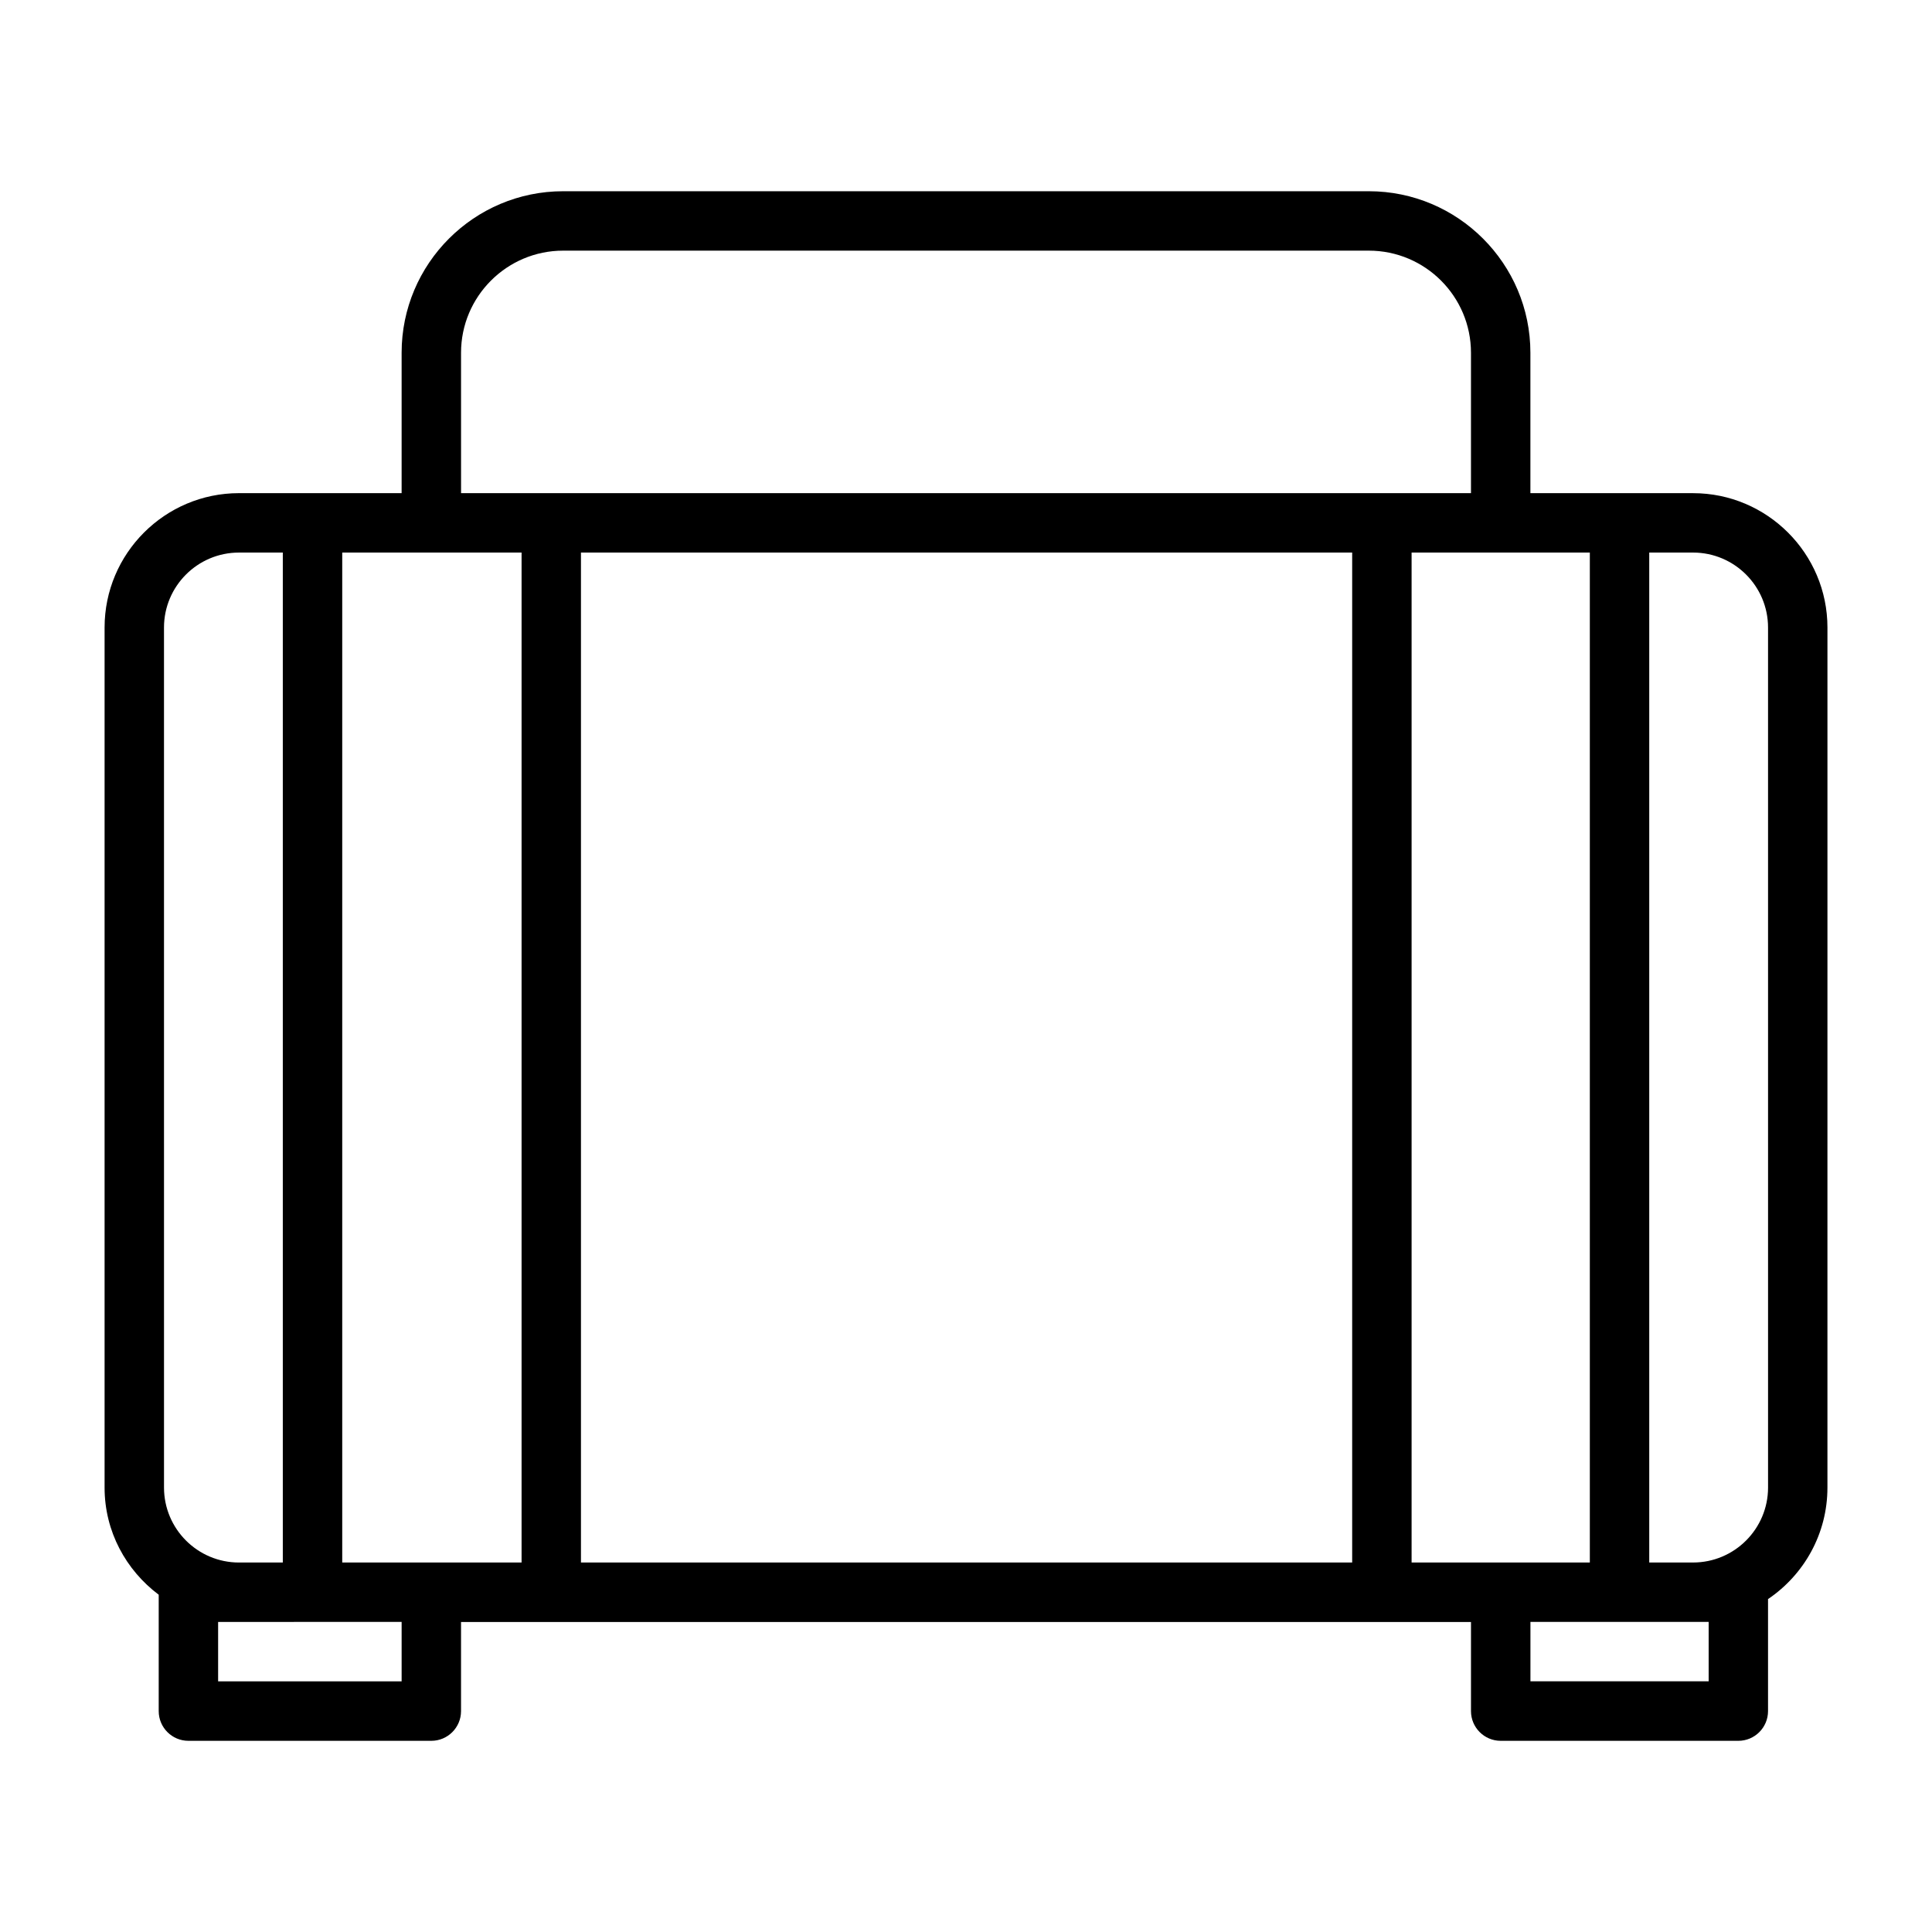 <?xml version="1.0" encoding="UTF-8"?>
<!-- Uploaded to: ICON Repo, www.svgrepo.com, Generator: ICON Repo Mixer Tools -->
<svg fill="#000000" width="800px" height="800px" version="1.1" viewBox="144 144 512 512" xmlns="http://www.w3.org/2000/svg">
 <path d="m592.68 274.69h-43.109v-37.203c0-23.602-19.207-42.809-42.809-42.809h-213.52c-23.617 0-42.809 19.207-42.809 42.809v37.203h-43.105c-19.633 0-35.613 15.98-35.613 35.613v227.93c0 11.637 5.684 21.883 14.344 28.387v30.844c0 4.344 3.527 7.871 7.871 7.871h64.375c4.344 0 7.871-3.527 7.871-7.871v-23.617h267.65v23.617c0 4.344 3.527 7.871 7.871 7.871h62.977c4.344 0 7.871-3.527 7.871-7.871v-29.691c9.492-6.406 15.742-17.254 15.742-29.535l0.004-227.93c0-19.633-15.98-35.613-35.613-35.613zm-326.5-37.203c0-14.926 12.137-27.062 27.062-27.062h213.52c14.926 0 27.062 12.137 27.062 27.062v37.203h-267.64zm236.16 52.949v267.65h-204.38v-267.65zm-314.88 19.867c0-10.957 8.91-19.867 19.867-19.867h11.621v267.65h-11.617c-10.957 0-19.867-8.91-19.867-19.867zm62.977 279.27h-48.633v-15.742h5.527l19.488-0.004h23.617zm7.871-31.488h-23.613v-267.65h47.527v267.65zm259.78-267.65h47.234v267.65h-47.234zm78.723 283.39v15.742h-47.23v-15.742zm15.742-35.613c0 10.957-8.91 19.867-19.867 19.867l-11.621 0.004v-267.65h11.617c10.957 0 19.867 8.91 19.867 19.867z"/>
</svg>